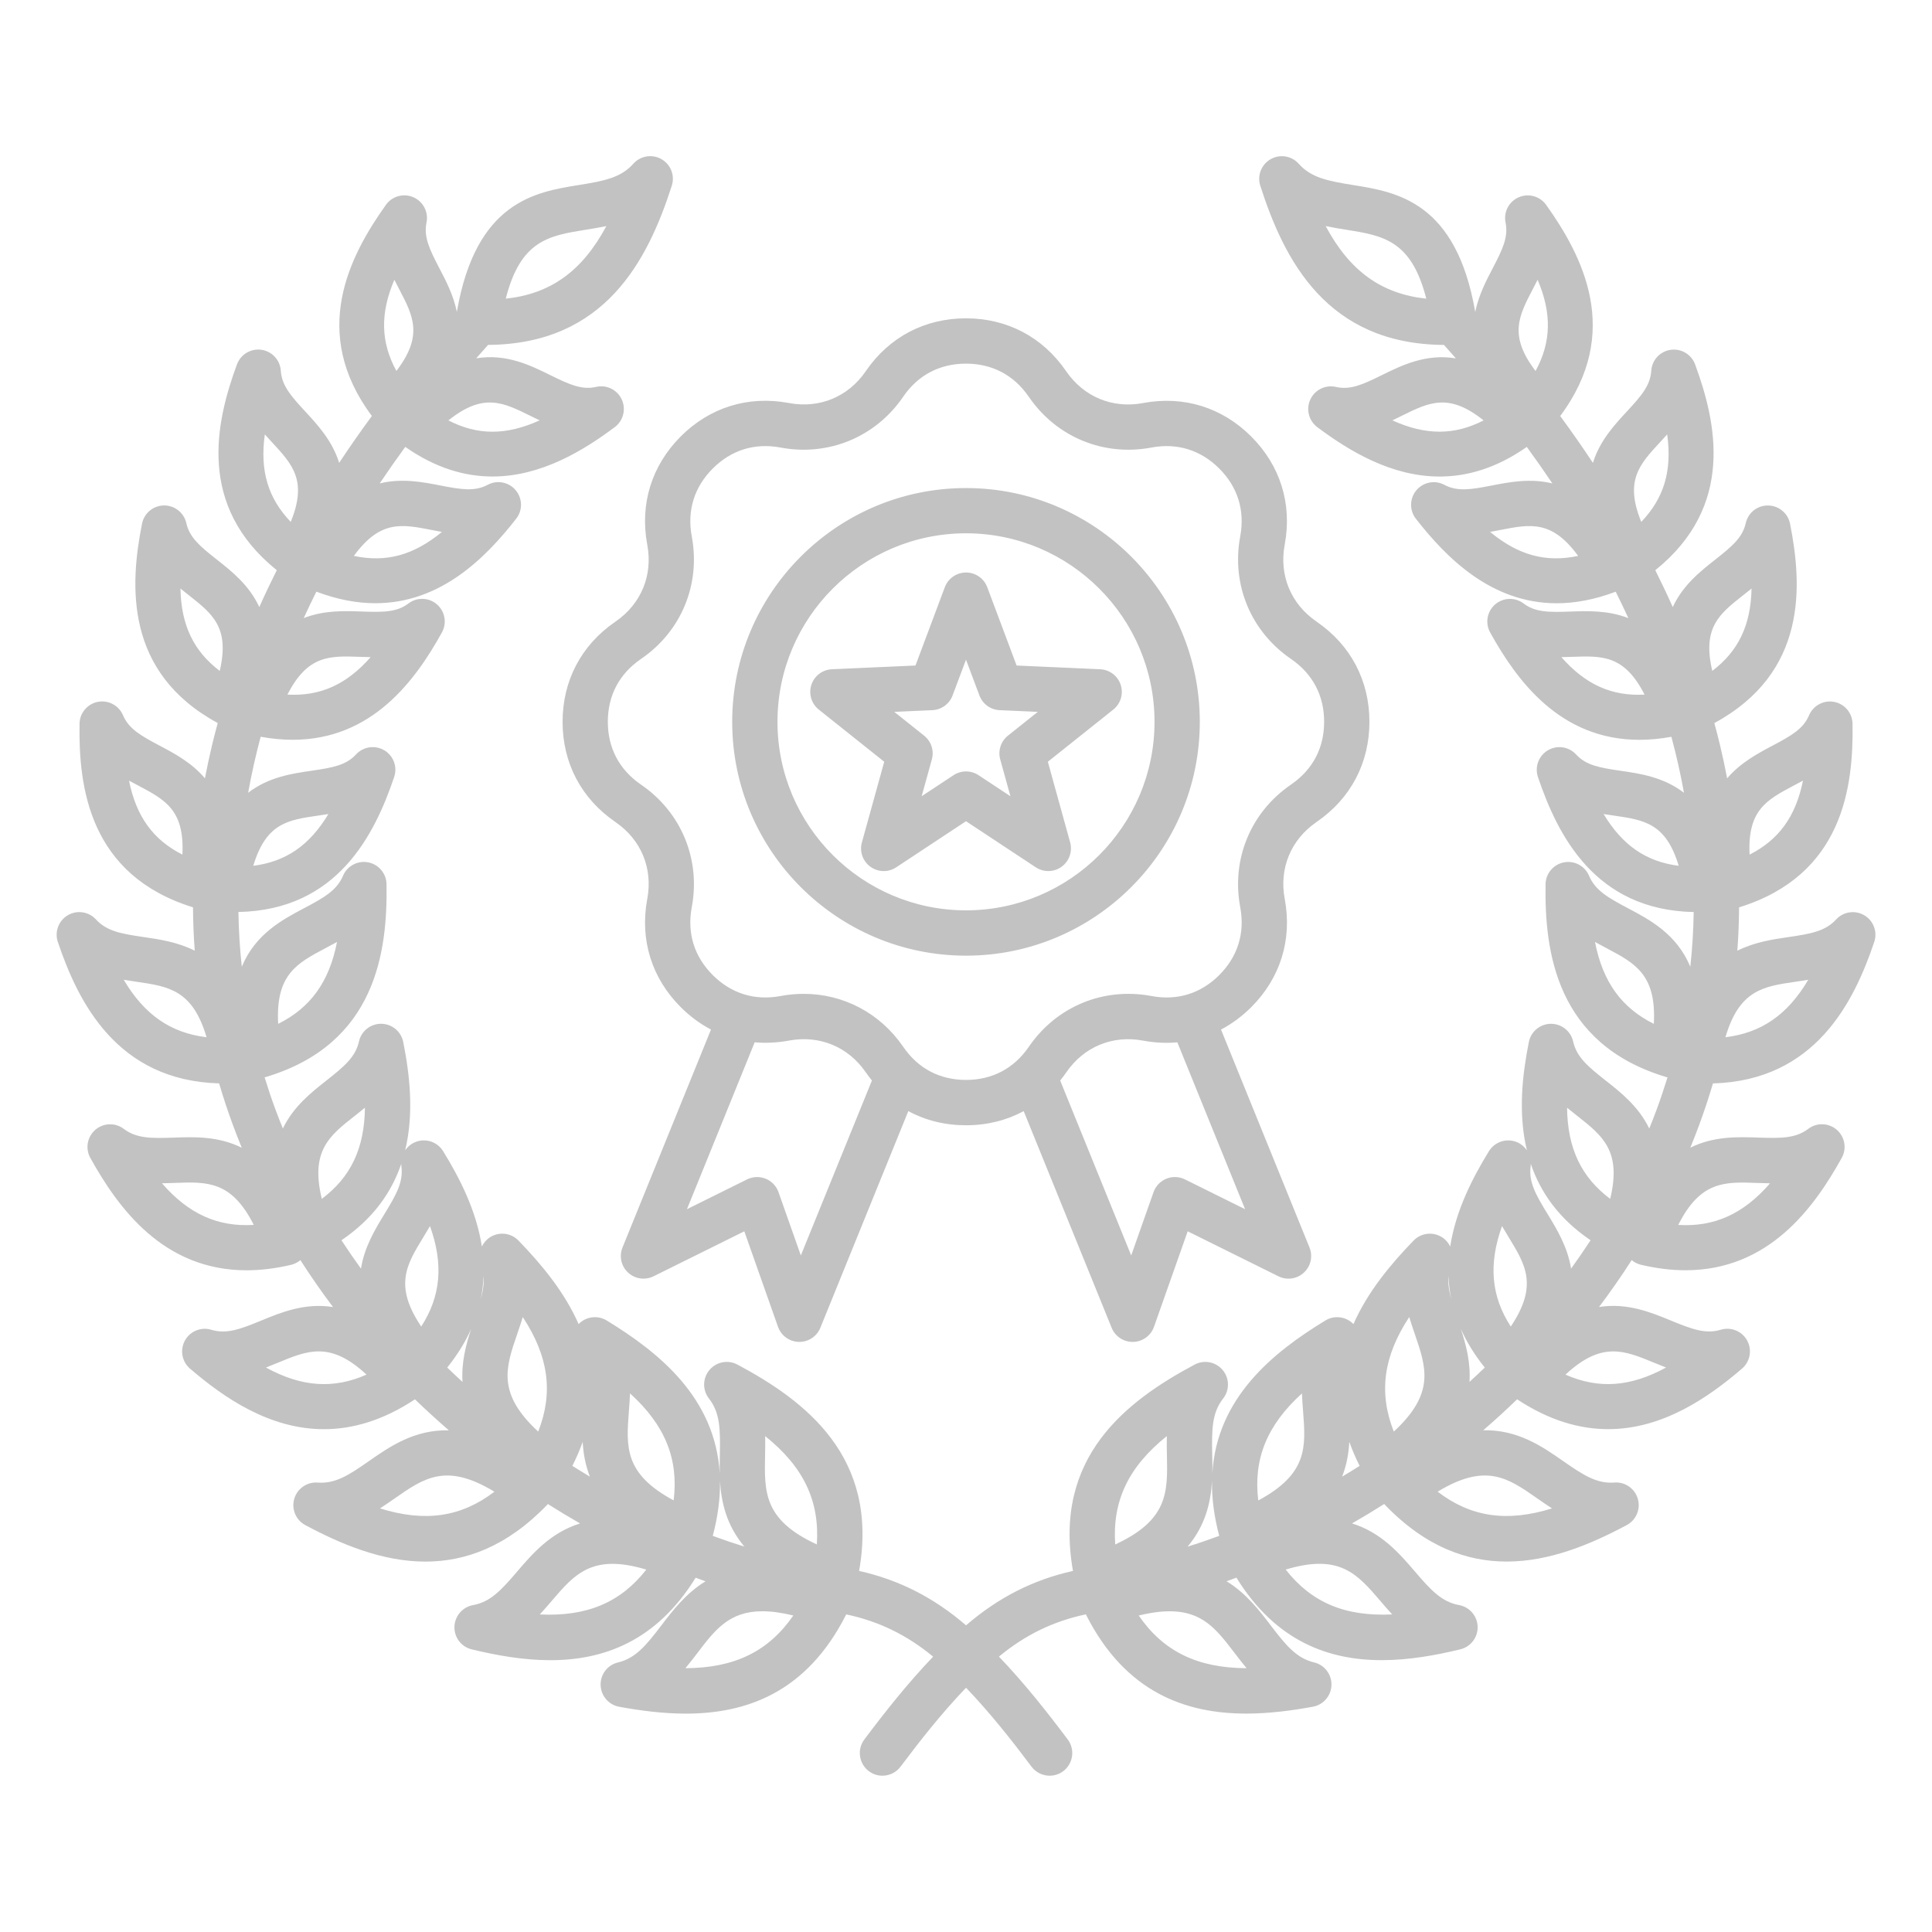<?xml version="1.0" encoding="UTF-8"?> <svg xmlns="http://www.w3.org/2000/svg" width="512" height="512" viewBox="0 0 512 512" fill="none"><path d="M171.51 144.24L171.55 144.46C173.03 152.49 169.89 160.06 163.16 164.7L162.99 164.82C154.02 171 149.09 180.41 149.09 191.3C149.09 202.19 154.03 211.59 163 217.78L163.17 217.9C169.9 222.54 173.03 230.1 171.55 238.14L171.51 238.35C169.54 249.06 172.7 259.2 180.4 266.9C182.85 269.35 185.54 271.33 188.42 272.84L164.97 330.6C164.03 332.91 164.62 335.56 166.45 337.25C168.28 338.95 170.96 339.33 173.2 338.23L197.25 326.31L206.18 351.62C207.01 353.97 209.21 355.56 211.7 355.62H211.84C214.28 355.62 216.48 354.14 217.4 351.88L240.71 294.46C245.27 296.92 250.44 298.21 256 298.21C261.57 298.21 266.74 296.91 271.29 294.46L294.6 351.88C295.52 354.15 297.72 355.62 300.16 355.62H300.3C302.79 355.56 304.99 353.97 305.82 351.62L314.75 326.31L338.8 338.23C341.03 339.34 343.72 338.95 345.55 337.25C347.38 335.55 347.97 332.91 347.03 330.6L323.58 272.84C326.46 271.33 329.16 269.34 331.6 266.9C339.3 259.2 342.46 249.06 340.49 238.35L340.45 238.13C338.97 230.1 342.11 222.53 348.83 217.89L349.01 217.76C357.97 211.58 362.91 202.17 362.91 191.28C362.91 180.39 357.97 170.99 349.01 164.81L348.83 164.68C342.1 160.04 338.97 152.48 340.44 144.45L340.48 144.23C342.45 133.52 339.29 123.38 331.59 115.68C323.89 107.98 313.75 104.82 303.03 106.79L302.83 106.83C294.79 108.31 287.23 105.17 282.58 98.43L282.46 98.26C276.28 89.3 266.88 84.36 255.98 84.36C245.09 84.36 235.69 89.3 229.51 98.26L229.39 98.44C224.75 105.17 217.19 108.3 209.16 106.82L208.94 106.78C198.23 104.81 188.09 107.97 180.39 115.67C172.7 123.39 169.54 133.53 171.51 144.24ZM212.23 332.71L206.31 315.93C205.74 314.31 204.5 313.01 202.91 312.37C201.32 311.73 199.53 311.79 197.99 312.55L182.05 320.45L200 276.22C202.91 276.48 205.9 276.34 208.95 275.79L209.17 275.75C217.2 274.28 224.77 277.41 229.41 284.13L229.54 284.31C230.03 285.02 230.54 285.69 231.07 286.34L212.23 332.71ZM329.96 320.45L314.02 312.55C312.48 311.79 310.69 311.72 309.1 312.37C307.51 313.02 306.27 314.31 305.7 315.93L299.78 332.71L280.96 286.35C281.48 285.7 282 285.03 282.48 284.32L282.61 284.14C287.25 277.41 294.81 274.28 302.85 275.76L303.06 275.8C306.11 276.36 309.1 276.49 312.01 276.23L329.96 320.45ZM183.35 142.29L183.31 142.07C182.06 135.26 183.99 129.07 188.88 124.17C193.78 119.27 199.97 117.34 206.77 118.59L206.99 118.63C219.61 120.95 231.99 115.82 239.27 105.26L239.39 105.08C243.32 99.38 249.06 96.37 255.99 96.37C262.92 96.37 268.66 99.38 272.59 105.08L272.6 105.09L272.72 105.26C280.01 115.83 292.39 120.95 305.01 118.63L305.21 118.59C312.02 117.34 318.21 119.27 323.11 124.16C328.01 129.06 329.93 135.25 328.69 142.05L328.65 142.27C326.33 154.9 331.46 167.27 342.02 174.55L342.2 174.68C347.9 178.61 350.91 184.35 350.91 191.28C350.91 198.21 347.9 203.94 342.2 207.87L342.02 208C331.45 215.29 326.33 227.66 328.65 240.28L328.69 240.5C329.94 247.31 328.01 253.5 323.12 258.4C318.22 263.3 312.03 265.22 305.22 263.97L305.01 263.93C292.39 261.61 280.01 266.73 272.73 277.3L272.6 277.48C268.67 283.18 262.93 286.19 256 286.19C249.07 286.19 243.34 283.18 239.41 277.48L239.28 277.3C233.15 268.41 223.43 263.38 212.99 263.38C211.01 263.38 209.01 263.56 207 263.93L206.78 263.97C199.97 265.22 193.78 263.29 188.88 258.4C183.98 253.5 182.06 247.31 183.31 240.5L183.35 240.29C185.67 227.66 180.54 215.29 169.97 208L169.8 207.88C164.1 203.95 161.08 198.21 161.08 191.28C161.08 184.35 164.09 178.61 169.8 174.68L169.97 174.56C180.54 167.29 185.67 154.92 183.35 142.29ZM256 253.26C290.17 253.26 317.96 225.46 317.96 191.3C317.96 157.14 290.16 129.34 256 129.34C221.83 129.34 194.04 157.14 194.04 191.3C194.04 225.46 221.83 253.26 256 253.26ZM256 141.33C283.55 141.33 305.96 163.74 305.96 191.29C305.96 218.84 283.55 241.25 256 241.25C228.45 241.25 206.04 218.84 206.04 191.29C206.04 163.74 228.45 141.33 256 141.33ZM228.41 223.25C227.74 225.66 228.64 228.23 230.67 229.7C232.7 231.17 235.42 231.23 237.5 229.85L256 217.63L274.5 229.85C275.5 230.51 276.66 230.84 277.81 230.84C279.05 230.84 280.29 230.46 281.34 229.69C283.36 228.22 284.26 225.65 283.6 223.24L277.69 201.87L295.03 188.05C296.99 186.49 297.77 183.88 297 181.5C296.23 179.12 294.06 177.47 291.56 177.36L269.41 176.37L261.63 155.61C260.75 153.27 258.51 151.72 256.01 151.72C253.51 151.72 251.27 153.27 250.39 155.61L242.61 176.37L220.46 177.36C217.96 177.47 215.79 179.12 215.02 181.5C214.25 183.88 215.03 186.49 216.99 188.05L234.33 201.87L228.41 223.25ZM247.09 188.2C249.49 188.09 251.6 186.56 252.44 184.31L256 174.82L259.56 184.31C260.4 186.56 262.51 188.09 264.91 188.2L275.03 188.65L267.11 194.96C265.23 196.46 264.43 198.93 265.07 201.25L267.77 211.01L259.32 205.43C258.32 204.77 257.17 204.44 256.01 204.44C254.85 204.44 253.71 204.77 252.7 205.43L244.25 211.01L246.95 201.25C247.59 198.93 246.79 196.46 244.91 194.96L236.99 188.65L247.09 188.2ZM453.95 287.12C481.05 286.35 491.31 265.59 496.69 249.64C497.6 246.95 496.5 244 494.06 242.56C491.62 241.12 488.5 241.58 486.59 243.67C483.74 246.77 479.95 247.46 474.01 248.33C469.81 248.94 465 249.65 460.41 251.95C460.7 248.14 460.85 244.31 460.87 240.46C488.37 231.94 491.21 208.64 490.94 191.8C490.89 188.97 488.87 186.55 486.09 186.01C483.31 185.47 480.53 186.95 479.42 189.56C477.9 193.14 474.77 194.94 469.78 197.58C465.84 199.67 461.27 202.09 457.71 206.27C457.14 203.28 456.5 200.29 455.78 197.29C455.33 195.4 454.83 193.51 454.32 191.62C479.01 178.24 477.63 155.13 474.38 138.79C473.83 136.01 471.4 134 468.57 133.96C465.71 133.92 463.26 135.88 462.64 138.65C461.79 142.45 459.03 144.78 454.6 148.27C450.65 151.38 445.99 155.05 443.3 160.89C441.85 157.63 440.3 154.37 438.67 151.11C459.82 134.13 454.89 111.96 449.22 96.57C448.24 93.91 445.53 92.3 442.72 92.71C439.91 93.12 437.78 95.44 437.6 98.27C437.35 102.15 434.99 104.89 431.16 109.02C427.85 112.6 423.96 116.79 422.14 122.67C419.39 118.52 416.51 114.38 413.47 110.25C430.01 88.09 419.35 67.77 409.75 54.3C408.11 51.99 405.07 51.15 402.47 52.28C399.87 53.41 398.42 56.21 398.99 58.99C399.77 62.8 398.21 66.06 395.6 71.06C393.84 74.42 391.85 78.24 390.95 82.67C385.91 53.44 370.16 50.9 358.6 49.04C351.8 47.95 347.47 47.09 344.18 43.4C342.29 41.28 339.18 40.78 336.72 42.19C334.26 43.6 333.12 46.54 333.99 49.23C340.31 68.89 351.57 91.21 382.67 91.41C383.73 92.6 384.78 93.79 385.82 94.97C377.84 93.67 371.45 96.83 366.17 99.43C361.11 101.93 357.82 103.41 354.03 102.54C351.27 101.91 348.44 103.3 347.25 105.87C346.06 108.44 346.83 111.5 349.1 113.2C357.52 119.5 368.7 126.29 381.51 126.29C388.76 126.29 396.53 124.11 404.62 118.44C406.99 121.69 409.25 124.92 411.4 128.12C405.54 126.68 400.02 127.75 395.31 128.67C389.78 129.75 386.21 130.32 382.78 128.49C380.28 127.15 377.18 127.75 375.36 129.92C373.54 132.09 373.48 135.24 375.22 137.47C383.25 147.75 395.16 159.87 412.55 159.87C417.33 159.87 422.53 158.94 428.18 156.81C429.35 159.16 430.47 161.49 431.53 163.81C426.16 161.72 420.76 161.9 416.12 162.07C410.48 162.27 406.87 162.28 403.77 159.93C401.51 158.22 398.36 158.33 396.22 160.18C394.08 162.04 393.53 165.14 394.91 167.62C401.96 180.33 413.41 196.06 434.46 196.06C437.13 196.06 439.96 195.8 442.94 195.26C444.29 200.3 445.4 205.25 446.27 210.1C440.85 205.92 434.66 205.02 429.45 204.26C423.87 203.45 420.31 202.81 417.68 199.94C415.76 197.85 412.64 197.39 410.2 198.84C407.76 200.28 406.67 203.24 407.57 205.92C412.75 221.23 422.63 241.18 448.85 241.7C448.77 246.69 448.46 251.52 447.95 256.2C444.34 247.52 437.23 243.75 431.41 240.68C426.1 237.87 422.75 235.95 421.11 232.08C420 229.47 417.22 227.99 414.44 228.54C411.66 229.08 409.63 231.5 409.59 234.33C409.31 252.07 412.32 276.66 441.57 285.43C441.68 285.46 441.79 285.48 441.91 285.5C441.01 288.42 440.06 291.25 439.05 293.99C438.42 295.7 437.76 297.39 437.07 299.07C434.24 293.22 429.51 289.49 425.48 286.32C420.76 282.6 417.82 280.11 416.9 276.01C416.28 273.24 413.8 271.29 410.97 271.32C408.14 271.35 405.71 273.37 405.16 276.15C403.46 284.67 402.25 294.96 404.65 304.86C403.95 303.84 402.96 303.02 401.72 302.57C399.05 301.62 396.08 302.66 394.59 305.07C390.26 312.11 385.78 320.8 384.32 330.34C383.84 329.35 383.11 328.48 382.12 327.86C379.72 326.35 376.59 326.73 374.62 328.76C368.52 335.05 362.42 342.39 358.68 350.9C356.73 348.88 353.64 348.48 351.24 349.94C337.33 358.42 322.5 370.39 321.28 390.45C321.32 388.72 321.29 387.05 321.25 385.46C321.11 378.73 321.18 374.41 324.15 370.61C325.9 368.38 325.84 365.23 324.01 363.06C322.18 360.89 319.09 360.29 316.59 361.63C298.64 371.22 278.98 386.07 284.35 416.31C273.71 418.69 264.56 423.37 256.01 430.73C247.46 423.37 238.3 418.7 227.67 416.31C233.04 386.06 213.37 371.21 195.43 361.63C192.93 360.29 189.84 360.89 188.01 363.06C186.19 365.23 186.13 368.38 187.87 370.61C190.84 374.41 190.9 378.73 190.77 385.46C190.74 387.05 190.71 388.73 190.74 390.45C189.51 370.39 174.68 358.42 160.78 349.94C158.38 348.48 155.29 348.88 153.34 350.9C149.6 342.39 143.5 335.05 137.4 328.76C135.43 326.72 132.3 326.35 129.9 327.86C128.92 328.48 128.18 329.35 127.7 330.34C126.24 320.8 121.77 312.11 117.43 305.07C115.94 302.66 112.97 301.61 110.3 302.57C109.07 303.01 108.07 303.83 107.37 304.85C109.77 294.94 108.56 284.66 106.86 276.14C106.31 273.36 103.88 271.35 101.05 271.31C101.03 271.31 101 271.31 100.98 271.31C98.18 271.31 95.74 273.26 95.13 276C94.21 280.11 91.27 282.59 86.55 286.31C82.52 289.48 77.79 293.21 74.96 299.06C74.28 297.38 73.61 295.69 72.98 293.98C71.97 291.25 71.02 288.42 70.12 285.49C70.23 285.46 70.34 285.45 70.45 285.42C99.71 276.66 102.72 252.06 102.43 234.32C102.39 231.49 100.36 229.07 97.58 228.53C94.8 227.99 92.02 229.47 90.91 232.07C89.27 235.94 85.93 237.86 80.61 240.67C74.8 243.74 67.69 247.51 64.08 256.19C63.57 251.51 63.26 246.67 63.18 241.69C89.4 241.17 99.28 221.22 104.46 205.91C105.37 203.22 104.27 200.27 101.83 198.83C99.39 197.39 96.27 197.85 94.35 199.93C91.72 202.8 88.16 203.44 82.58 204.25C77.37 205.01 71.18 205.91 65.76 210.09C66.63 205.25 67.73 200.3 69.08 195.25C72.07 195.79 74.89 196.05 77.56 196.05C98.61 196.05 110.07 180.32 117.11 167.61C118.48 165.13 117.94 162.03 115.8 160.17C113.66 158.31 110.51 158.21 108.25 159.92C105.15 162.27 101.53 162.26 95.9 162.06C91.26 161.89 85.87 161.7 80.49 163.8C81.55 161.48 82.66 159.15 83.84 156.8C89.48 158.92 94.68 159.86 99.47 159.86C116.86 159.86 128.78 147.73 136.8 137.46C138.55 135.23 138.49 132.08 136.66 129.91C134.84 127.74 131.74 127.14 129.24 128.48C125.81 130.31 122.24 129.74 116.71 128.66C112 127.74 106.48 126.67 100.62 128.11C102.77 124.91 105.03 121.68 107.4 118.43C115.49 124.1 123.26 126.28 130.51 126.28C143.32 126.28 154.5 119.49 162.92 113.19C165.19 111.49 165.96 108.44 164.77 105.86C163.58 103.28 160.75 101.9 157.99 102.53C154.19 103.4 150.9 101.91 145.85 99.42C140.57 96.81 134.18 93.66 126.2 94.96C127.23 93.78 128.28 92.59 129.35 91.4C160.44 91.2 171.7 68.87 178.03 49.22C178.9 46.52 177.76 43.58 175.3 42.18C172.84 40.77 169.73 41.28 167.84 43.39C164.55 47.08 160.21 47.94 153.42 49.03C141.86 50.88 126.12 53.43 121.07 82.66C120.17 78.23 118.18 74.41 116.42 71.05C113.81 66.05 112.25 62.79 113.03 58.98C113.6 56.2 112.15 53.41 109.55 52.27C106.95 51.14 103.91 51.98 102.27 54.29C92.67 67.76 82.01 88.09 98.55 110.24C95.51 114.37 92.63 118.51 89.88 122.66C88.05 116.78 84.17 112.58 80.86 109.01C77.03 104.87 74.67 102.14 74.42 98.26C74.24 95.43 72.1 93.11 69.3 92.7C66.49 92.29 63.79 93.9 62.8 96.56C57.12 111.95 52.19 134.12 73.35 151.1C71.72 154.36 70.17 157.62 68.72 160.88C66.03 155.05 61.38 151.37 57.42 148.26C52.99 144.77 50.23 142.44 49.38 138.64C48.76 135.87 46.27 133.92 43.45 133.95C40.62 133.98 38.19 136 37.64 138.78C34.39 155.12 33.01 178.23 57.7 191.61C57.19 193.5 56.69 195.39 56.24 197.28C55.52 200.28 54.88 203.27 54.31 206.26C50.75 202.07 46.19 199.65 42.24 197.57C37.26 194.93 34.12 193.13 32.6 189.55C31.49 186.94 28.71 185.46 25.93 186C23.15 186.54 21.12 188.96 21.08 191.79C20.8 208.63 23.65 231.93 51.15 240.45C51.17 244.29 51.32 248.12 51.61 251.94C47.03 249.64 42.22 248.93 38.01 248.32C32.06 247.45 28.27 246.76 25.43 243.66C23.51 241.57 20.39 241.11 17.96 242.55C15.52 243.99 14.42 246.95 15.33 249.63C20.71 265.58 30.97 286.35 58.07 287.11C59.16 290.8 60.37 294.48 61.72 298.13C62.47 300.15 63.25 302.16 64.07 304.16C57.82 301.06 51.42 301.28 46.02 301.48C40.01 301.7 36.16 301.7 32.8 299.16C30.54 297.45 27.39 297.56 25.25 299.42C23.11 301.28 22.56 304.38 23.94 306.86C31.32 320.17 43.31 336.64 65.34 336.64C68.99 336.64 72.92 336.19 77.15 335.19C78.07 334.97 78.9 334.54 79.61 333.95C82.32 338.18 85.2 342.33 88.26 346.38C80.79 345.2 74.47 347.8 69.19 349.98C63.63 352.27 60.02 353.62 55.99 352.4C53.28 351.59 50.36 352.78 49 355.27C47.64 357.76 48.2 360.86 50.36 362.7C59.24 370.32 71.33 378.75 85.84 378.75C93.28 378.75 101.36 376.53 109.97 370.84C112.87 373.64 115.87 376.38 118.95 379.05C109.79 378.83 103.21 383.41 97.78 387.2C92.4 390.96 88.87 393.24 84.19 392.9C81.36 392.68 78.77 394.49 77.98 397.21C77.19 399.93 78.41 402.84 80.91 404.17C90.34 409.21 101.27 413.84 112.74 413.84C123.29 413.84 134.29 409.92 144.98 398.82C145.05 398.74 145.12 398.66 145.19 398.58C148.01 400.37 150.85 402.08 153.73 403.73C145.89 406.16 141.09 411.77 137.08 416.45C132.81 421.44 129.96 424.54 125.36 425.37C122.57 425.88 120.52 428.27 120.43 431.1C120.34 433.93 122.26 436.44 125.02 437.1C131.59 438.69 138.69 439.97 145.83 439.97C159.78 439.97 173.87 435.08 184.35 418.11C185.22 418.43 186.1 418.75 186.97 419.06C181.77 422.24 178.28 426.8 175.27 430.75C171.19 436.1 168.45 439.44 163.76 440.57C161 441.23 159.09 443.74 159.17 446.57C159.25 449.4 161.3 451.8 164.09 452.31C169.72 453.34 175.72 454.13 181.76 454.13C197.62 454.13 213.76 448.67 224.26 427.83C232.9 429.66 240.35 433.29 247.29 439.03C240.36 446.27 234.29 454.01 229.06 460.98C227.07 463.63 227.61 467.39 230.26 469.38C231.34 470.19 232.6 470.58 233.85 470.58C235.67 470.58 237.48 469.75 238.66 468.18C243.67 461.5 249.47 454.08 256.01 447.27C262.55 454.09 268.35 461.5 273.36 468.18C274.54 469.75 276.34 470.58 278.17 470.58C279.42 470.58 280.69 470.19 281.76 469.38C284.41 467.39 284.95 463.63 282.96 460.98C277.73 454.01 271.66 446.26 264.73 439.02C271.67 433.27 279.12 429.65 287.76 427.82C298.25 448.66 314.39 454.12 330.26 454.12C336.3 454.12 342.3 453.33 347.93 452.3C350.72 451.79 352.77 449.4 352.85 446.56C352.93 443.73 351.01 441.22 348.26 440.56C343.57 439.43 340.83 436.09 336.75 430.74C333.74 426.79 330.25 422.23 325.05 419.05C325.92 418.74 326.8 418.43 327.67 418.1C338.14 435.07 352.23 439.96 366.19 439.96C373.33 439.96 380.44 438.68 387 437.09C389.76 436.42 391.67 433.92 391.59 431.09C391.51 428.26 389.45 425.87 386.66 425.36C382.06 424.52 379.21 421.42 374.94 416.44C370.93 411.76 366.13 406.15 358.3 403.72C361.17 402.08 364.02 400.36 366.83 398.57C366.9 398.65 366.96 398.73 367.04 398.81C377.73 409.92 388.73 413.83 399.28 413.83C410.74 413.83 421.68 409.2 431.11 404.16C433.61 402.82 434.83 399.92 434.04 397.2C433.25 394.48 430.67 392.67 427.83 392.89C423.17 393.23 419.63 390.95 414.24 387.19C408.81 383.4 402.22 378.82 393.07 379.04C396.16 376.37 399.15 373.64 402.05 370.83C410.66 376.52 418.74 378.74 426.18 378.74C440.69 378.74 452.78 370.31 461.66 362.69C463.81 360.84 464.38 357.74 463.02 355.26C461.66 352.77 458.75 351.58 456.03 352.39C452 353.6 448.39 352.26 442.83 349.97C437.54 347.79 431.22 345.19 423.76 346.37C426.82 342.31 429.71 338.16 432.41 333.94C433.12 334.53 433.96 334.96 434.87 335.18C439.1 336.17 443.02 336.63 446.68 336.63C468.71 336.63 480.7 320.16 488.08 306.85C489.46 304.37 488.91 301.27 486.77 299.41C484.63 297.55 481.48 297.44 479.22 299.15C475.86 301.69 472.01 301.68 466 301.47C460.6 301.28 454.2 301.05 447.95 304.15C448.77 302.15 449.56 300.14 450.3 298.12C451.64 294.49 452.86 290.81 453.95 287.12ZM475.73 260.19C476.87 260.02 478.03 259.85 479.21 259.65C473.72 268.94 466.75 273.73 457.26 274.88C460.94 262.34 467.33 261.41 475.73 260.19ZM462.02 157.69C462.73 157.13 463.46 156.56 464.18 155.97C463.99 165.7 460.68 172.55 453.77 177.8C451.08 166.3 455.63 162.71 462.02 157.69ZM439.96 117.16C440.57 116.5 441.2 115.82 441.82 115.12C443.16 124.77 440.96 132.04 434.95 138.31C430.5 127.37 434.43 123.12 439.96 117.16ZM368.99 111.4C369.84 111 370.66 110.59 371.47 110.19C378.76 106.59 383.95 104.03 393.17 111.41C385.45 115.38 377.85 115.42 368.99 111.4ZM394.89 140.96C395.81 140.8 396.72 140.62 397.6 140.45C405.58 138.89 411.26 137.78 418.22 147.32C409.73 149.13 402.38 147.17 394.89 140.96ZM413.78 174.15C414.71 174.13 415.64 174.1 416.54 174.07C424.66 173.78 430.45 173.57 435.83 184.08C427.17 184.54 420.21 181.46 413.78 174.15ZM438.28 271.33C429.72 267.07 424.75 260.22 422.69 249.63C423.73 250.21 424.77 250.77 425.79 251.3C433.29 255.26 439.01 258.28 438.28 271.33ZM86.21 251.3C87.23 250.76 88.27 250.21 89.31 249.63C87.25 260.22 82.28 267.07 73.72 271.33C72.99 258.28 78.71 255.26 86.21 251.3ZM95.46 174.07C96.36 174.1 97.29 174.14 98.22 174.15C91.79 181.46 84.84 184.54 76.17 184.08C81.55 173.57 87.34 173.78 95.46 174.07ZM114.4 140.45C115.29 140.62 116.19 140.8 117.11 140.96C109.61 147.17 102.27 149.13 93.78 147.32C100.74 137.78 106.42 138.89 114.4 140.45ZM140.53 110.19C141.34 110.59 142.17 111 143.01 111.4C134.15 115.43 126.54 115.39 118.83 111.41C128.05 104.03 133.25 106.59 140.53 110.19ZM70.18 115.12C70.8 115.82 71.43 116.49 72.04 117.16C77.56 123.12 81.5 127.37 77.05 138.31C71.04 132.04 68.84 124.77 70.18 115.12ZM47.82 155.97C48.55 156.56 49.27 157.13 49.98 157.69C56.37 162.72 60.92 166.3 58.23 177.8C51.32 172.55 48.01 165.7 47.82 155.97ZM32.79 259.65C33.97 259.85 35.13 260.02 36.27 260.19C44.66 261.41 51.06 262.34 54.74 274.88C45.26 273.74 38.28 268.94 32.79 259.65ZM143.05 427.85C144.15 426.66 145.19 425.45 146.19 424.28C152.33 417.1 156.99 411.66 171.28 415.96C164.46 424.66 155.59 428.44 143.05 427.85ZM365.81 424.27C366.81 425.44 367.85 426.65 368.95 427.84C356.41 428.44 347.54 424.66 340.72 415.95C355.01 411.65 359.66 417.09 365.81 424.27ZM475.38 208.17C476.18 207.75 476.99 207.32 477.81 206.87C475.88 216.41 471.4 222.55 463.66 226.48C463.08 214.68 468.19 211.98 475.38 208.17ZM406.22 76.59C406.64 75.79 407.07 74.97 407.48 74.14C411.3 83.09 411.09 90.69 406.94 98.32C399.78 88.93 402.46 83.8 406.22 76.59ZM351.32 59.92C353.14 60.3 354.95 60.59 356.7 60.87C366.57 62.45 374.03 63.65 377.98 79.15C366.12 77.88 357.72 71.88 351.32 59.92ZM424.97 215.73C425.89 215.88 426.8 216.01 427.7 216.14C435.74 217.31 441.47 218.14 444.88 229.45C436.28 228.35 429.99 224.07 424.97 215.73ZM418.04 295.76C424.7 301.01 429.78 305 426.72 317.71C419.07 311.98 415.41 304.35 415.29 293.56C416.21 294.32 417.14 295.04 418.04 295.76ZM421.52 328.68C419.85 331.23 418.13 333.74 416.35 336.2C415.43 330.42 412.57 325.73 410.1 321.69C406.96 316.56 405.07 313.21 405.64 309.04C405.67 308.83 405.66 308.63 405.67 308.42C408.18 315.85 413.01 322.92 421.52 328.68ZM360.32 388.47C358.78 389.45 357.23 390.4 355.67 391.33C356.9 388.21 357.42 385.1 357.58 382.11C358.32 384.19 359.23 386.31 360.32 388.47ZM398.05 324.93C398.65 325.97 399.26 326.97 399.86 327.95C404.28 335.19 407.66 340.7 400.37 351.55C395.18 343.51 394.41 335.09 398.05 324.93ZM393.48 362.42C392.14 363.71 390.79 364.97 389.43 366.22C389.76 361.05 388.51 356.36 387.14 352.18C388.65 355.57 390.73 359 393.48 362.42ZM383.86 338.17C383.94 340.2 384.18 342.26 384.61 344.34C384 342.08 383.69 340.1 383.86 338.17ZM373.46 349.03C373.93 350.58 374.44 352.09 374.94 353.55C378.01 362.49 380.33 369.26 369.37 379.39C365.33 369.09 366.57 359.52 373.46 349.03ZM345.03 369.27C345.09 370.89 345.21 372.48 345.33 374.02C346.06 383.44 346.61 390.58 333.45 397.64C332.13 386.65 335.74 377.7 345.03 369.27ZM321.19 392.52C321.13 396.96 321.72 401.78 323.11 407.02C320.3 408.06 317.51 409.01 314.73 409.87C319.49 404.2 320.85 398.14 321.19 392.52ZM309.22 380.58C309.18 382.33 309.21 384.04 309.25 385.71C309.45 395.45 309.6 402.81 295.54 409.3C294.75 397.81 299.01 388.76 309.22 380.58ZM202.75 385.71C202.78 384.05 202.82 382.33 202.78 380.58C212.99 388.76 217.25 397.81 216.47 409.29C202.4 402.81 202.55 395.45 202.75 385.71ZM197.27 409.87C194.49 409.01 191.7 408.06 188.89 407.02C190.28 401.77 190.87 396.95 190.81 392.52C191.15 398.14 192.51 404.2 197.27 409.87ZM154.42 382.11C154.58 385.11 155.1 388.21 156.33 391.33C154.78 390.4 153.23 389.45 151.68 388.47C152.77 386.31 153.68 384.19 154.42 382.11ZM166.66 374.01C166.78 372.47 166.9 370.88 166.96 369.26C176.26 377.69 179.86 386.64 178.53 397.62C165.39 390.57 165.94 383.44 166.66 374.01ZM137.06 353.55C137.56 352.09 138.08 350.58 138.54 349.03C145.43 359.53 146.67 369.09 142.63 379.39C131.67 369.26 133.99 362.49 137.06 353.55ZM127.4 344.33C127.83 342.25 128.07 340.19 128.15 338.16C128.31 340.1 128 342.08 127.4 344.33ZM122.57 366.22C121.21 364.98 119.86 363.71 118.52 362.42C121.27 358.99 123.35 355.57 124.86 352.18C123.49 356.36 122.24 361.05 122.57 366.22ZM112.14 327.95C112.74 326.97 113.35 325.96 113.95 324.93C117.59 335.09 116.81 343.52 111.63 351.55C104.34 340.7 107.72 335.19 112.14 327.95ZM93.96 295.76C94.86 295.05 95.79 294.32 96.71 293.56C96.59 304.35 92.93 311.98 85.28 317.71C82.21 305 87.29 301 93.96 295.76ZM106.34 308.42C106.35 308.63 106.34 308.83 106.37 309.04C106.93 313.21 105.04 316.56 101.91 321.69C99.44 325.73 96.58 330.42 95.66 336.2C93.88 333.74 92.16 331.24 90.49 328.68C98.99 322.92 103.82 315.85 106.34 308.42ZM84.3 216.14C85.2 216.01 86.11 215.88 87.03 215.73C82.01 224.07 75.73 228.35 67.12 229.45C70.52 218.14 76.25 217.31 84.3 216.14ZM155.31 60.87C157.06 60.59 158.86 60.3 160.69 59.92C154.29 71.88 145.89 77.88 134.03 79.15C137.97 63.66 145.43 62.46 155.31 60.87ZM104.51 74.14C104.93 74.98 105.36 75.79 105.77 76.59C109.53 83.79 112.21 88.93 105.05 98.31C100.9 90.69 100.69 83.09 104.51 74.14ZM48.34 226.48C40.6 222.56 36.11 216.42 34.19 206.87C35.01 207.32 35.82 207.75 36.62 208.17C43.81 211.98 48.92 214.68 48.34 226.48ZM42.92 313.58C44.12 313.57 45.29 313.52 46.44 313.48C54.92 313.17 61.37 312.94 67.25 324.61C57.71 325.19 49.99 321.73 42.92 313.58ZM70.48 362.41C71.6 361.98 72.69 361.53 73.75 361.09C81.59 357.85 87.56 355.39 97.13 364.29C88.39 368.15 79.95 367.6 70.48 362.41ZM100.7 399.74C102.06 398.86 103.37 397.95 104.64 397.07C112.39 391.66 118.26 387.56 131.02 395.32C122.23 402.03 112.69 403.47 100.7 399.74ZM181.65 442.09C182.77 440.75 183.81 439.38 184.82 438.06C189.48 431.94 193.24 427 202.03 427C204.37 427 207.07 427.35 210.24 428.12C203.7 437.6 194.73 442.04 181.65 442.09ZM330.35 442.09C317.27 442.04 308.3 437.61 301.77 428.13C316.82 424.46 321.28 430.32 327.18 438.06C328.19 439.38 329.24 440.74 330.35 442.09ZM407.36 397.07C408.63 397.96 409.93 398.87 411.3 399.74C399.32 403.47 389.77 402.03 380.99 395.31C393.75 387.56 399.61 391.66 407.36 397.07ZM438.25 361.09C439.31 361.53 440.4 361.98 441.52 362.41C432.06 367.59 423.61 368.15 414.87 364.29C424.43 355.4 430.41 357.86 438.25 361.09ZM465.56 313.49C466.71 313.53 467.89 313.57 469.08 313.59C462.01 321.74 454.28 325.2 444.75 324.62C450.63 312.94 457.09 313.18 465.56 313.49Z" fill="#C2C2C2"></path></svg> 